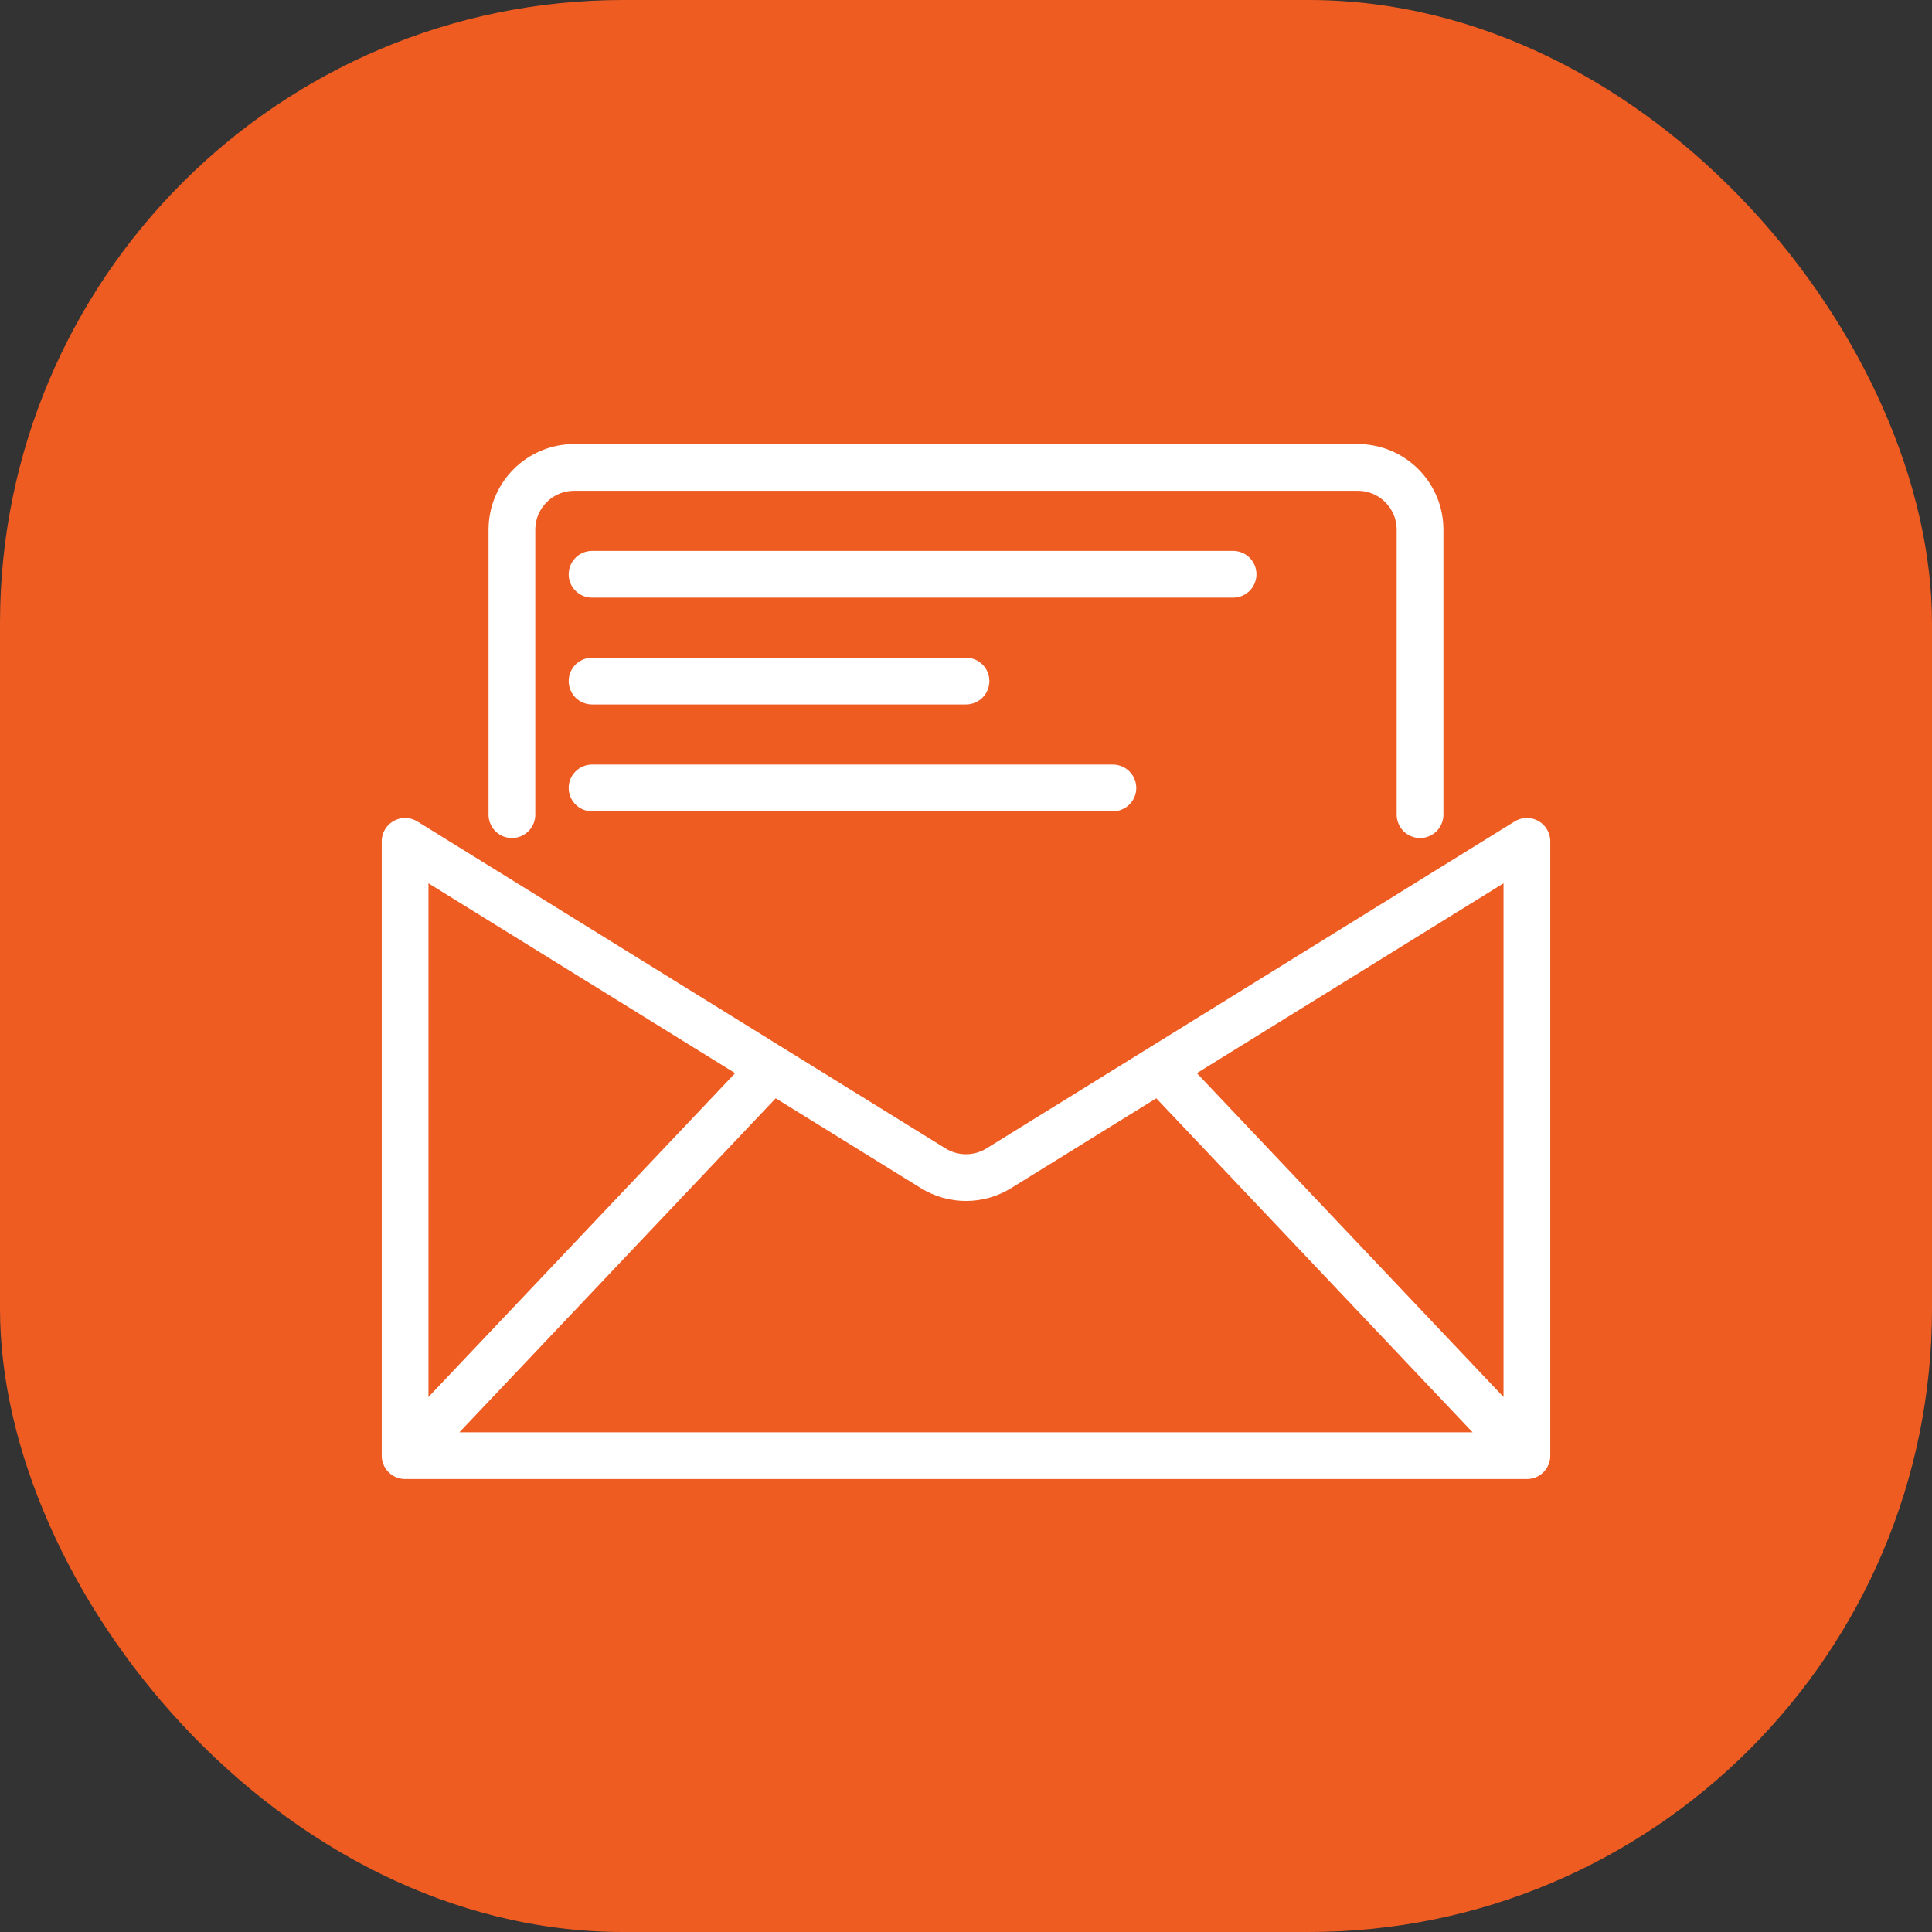 <?xml version="1.0" encoding="UTF-8"?> <svg xmlns="http://www.w3.org/2000/svg" width="62" height="62" viewBox="0 0 62 62" fill="none"><rect x="0" y="0" width="62" height="62" fill="#333333" stroke="none"/><rect width="62" height="62" rx="20" fill="#EE5C22"></rect><path d="M13 46.714V27L24.769 34.286M13 46.714H31H49M13 46.714L24.769 34.286M49 46.714V27L37.231 34.286M49 46.714L37.231 34.286M24.769 34.286L29.947 37.491C30.592 37.89 31.408 37.89 32.053 37.491L37.231 34.286" stroke="white" stroke-width="1.5" stroke-linecap="round" stroke-linejoin="round"></path><path d="M16.428 26.143V17C16.428 15.895 17.324 15 18.428 15H43.571C44.676 15 45.571 15.895 45.571 17V26.143" stroke="white" stroke-width="1.5" stroke-linecap="round" stroke-linejoin="round"></path><path d="M19 18.429H39.571" stroke="white" stroke-width="1.5" stroke-linecap="round" stroke-linejoin="round"></path><path d="M19 25.286H35.714" stroke="white" stroke-width="1.5" stroke-linecap="round" stroke-linejoin="round"></path><path d="M19 21.857H31" stroke="white" stroke-width="1.5" stroke-linecap="round" stroke-linejoin="round"></path></svg> 